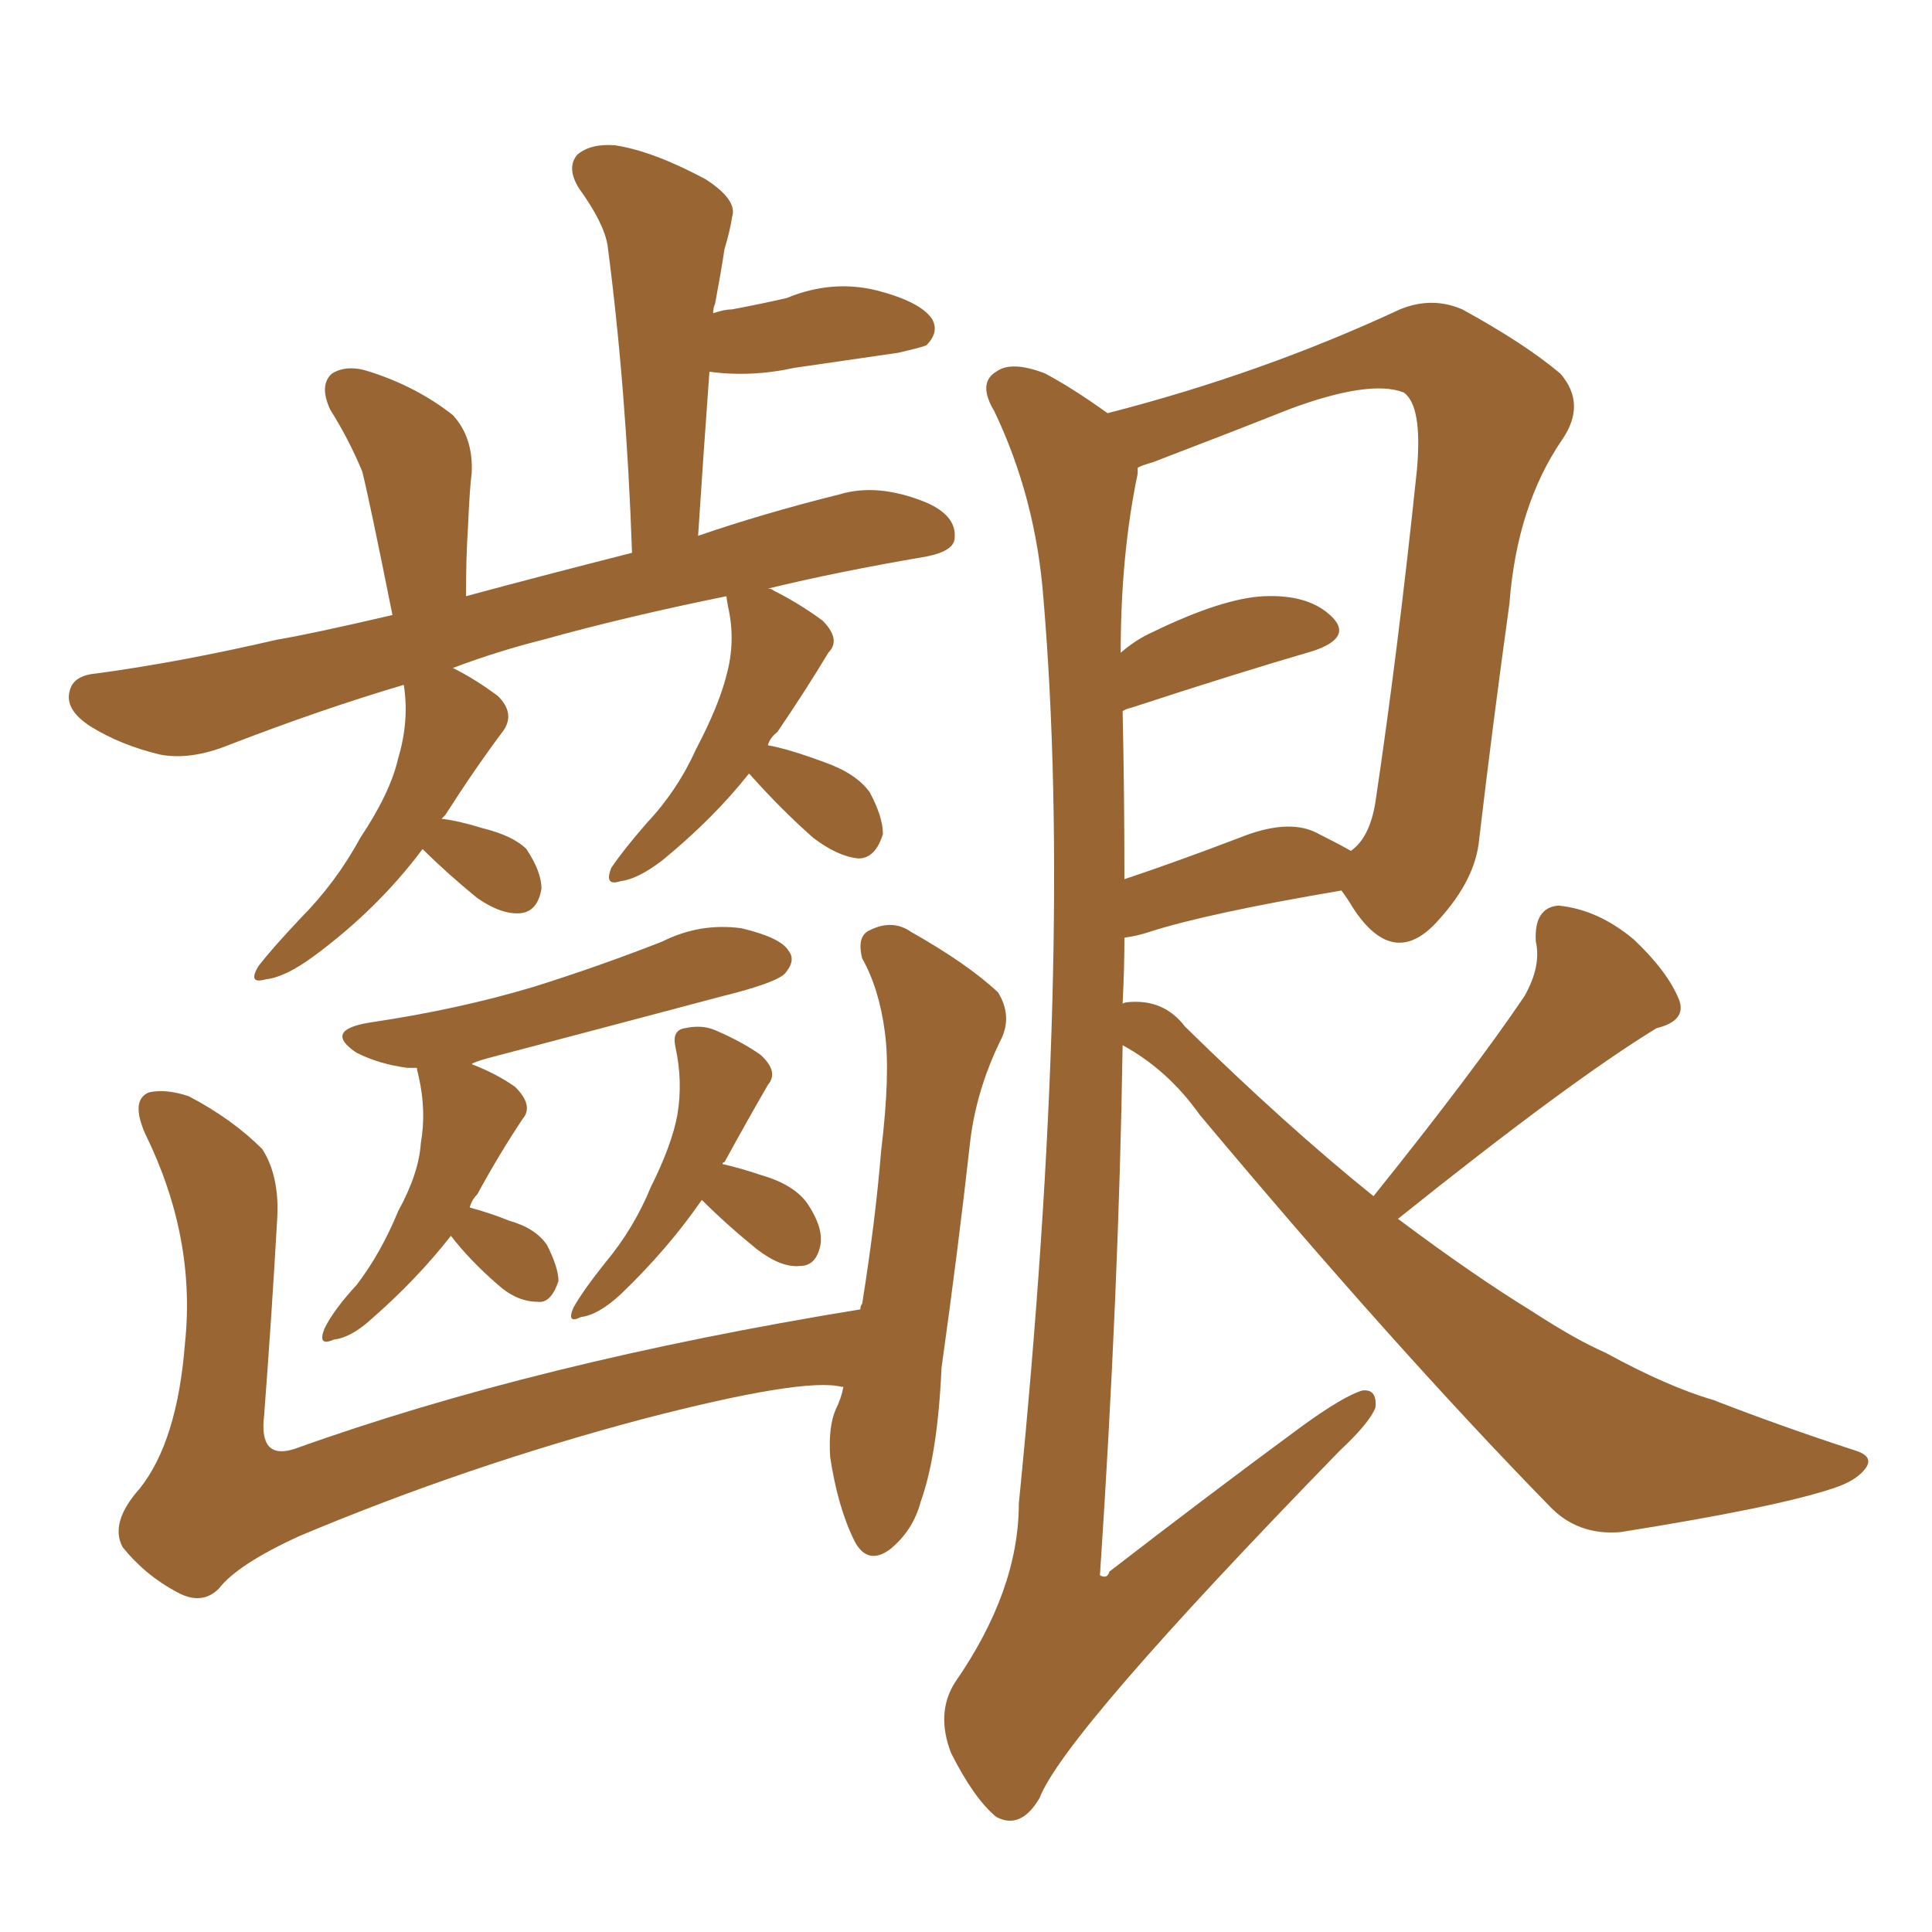 <svg xmlns="http://www.w3.org/2000/svg" xmlns:xlink="http://www.w3.org/1999/xlink" width="150" height="150"><path fill="#996633" padding="10" d="M58.15 60.06L58.15 60.06Q55.37 63.57 51.42 66.80L51.42 66.80Q49.51 68.26 48.19 68.41L48.19 68.41Q46.88 68.85 47.46 67.38L47.46 67.38Q48.34 66.06 50.24 63.87L50.24 63.87Q52.59 61.38 54.05 58.15L54.05 58.15Q55.81 54.79 56.40 52.44L56.40 52.44Q57.13 49.80 56.54 47.17L56.54 47.17Q56.40 46.44 56.40 46.29L56.40 46.29Q48.49 47.90 42.19 49.66L42.19 49.66Q38.67 50.54 35.16 51.86L35.16 51.86Q36.91 52.73 38.67 54.05L38.67 54.05Q39.99 55.37 39.11 56.69L39.11 56.69Q36.91 59.62 34.57 63.28L34.57 63.28Q34.42 63.43 34.28 63.57L34.28 63.57Q35.60 63.72 37.50 64.31L37.50 64.31Q39.84 64.89 40.87 65.92L40.87 65.92Q42.04 67.68 42.04 68.99L42.04 68.99Q41.75 70.75 40.43 70.90L40.43 70.90Q38.96 71.04 37.06 69.73L37.06 69.73Q34.72 67.82 32.81 65.92L32.81 65.92Q29.30 70.61 24.32 74.27L24.32 74.27Q22.12 75.88 20.65 76.03L20.65 76.03Q19.19 76.46 20.07 75L20.07 75Q21.09 73.68 23.29 71.34L23.29 71.34Q26.07 68.55 27.98 65.04L27.98 65.04Q30.32 61.52 30.91 58.89L30.91 58.89Q31.79 55.96 31.35 53.17L31.35 53.17Q24.90 55.08 17.72 57.86L17.72 57.86Q14.79 59.03 12.45 58.59L12.45 58.59Q9.38 57.86 7.03 56.40L7.03 56.40Q4.98 55.08 5.42 53.61L5.42 53.61Q5.71 52.44 7.47 52.29L7.47 52.29Q13.92 51.42 21.53 49.66L21.53 49.66Q24.17 49.22 30.47 47.75L30.47 47.75Q28.71 38.96 28.13 36.62L28.13 36.62Q27.10 34.13 25.63 31.79L25.63 31.79Q24.76 29.88 25.78 29.00L25.78 29.00Q26.95 28.27 28.71 28.86L28.71 28.86Q32.37 30.03 35.16 32.23L35.16 32.23Q36.77 33.98 36.62 36.77L36.62 36.77Q36.47 37.79 36.33 41.02L36.33 41.02Q36.18 43.21 36.18 46.29L36.18 46.29Q41.60 44.82 49.07 42.92L49.07 42.92Q48.63 30.18 47.17 19.04L47.17 19.04Q46.88 17.29 44.97 14.65L44.97 14.65Q43.95 13.04 44.82 12.01L44.82 12.01Q45.85 11.13 47.75 11.28L47.75 11.28Q50.68 11.72 54.79 13.92L54.79 13.92Q57.28 15.53 56.84 16.85L56.84 16.85Q56.69 17.87 56.25 19.34L56.25 19.34Q55.96 21.24 55.52 23.58L55.52 23.58Q55.37 23.88 55.37 24.32L55.37 24.32Q56.25 24.02 56.84 24.02L56.84 24.02Q59.18 23.58 61.08 23.14L61.08 23.14Q64.60 21.68 68.12 22.56L68.12 22.56Q71.48 23.44 72.36 24.76L72.36 24.76Q72.95 25.78 71.92 26.81L71.92 26.81Q71.63 26.95 69.73 27.39L69.73 27.39Q65.63 27.98 61.67 28.56L61.67 28.56Q58.30 29.30 55.08 28.86L55.08 28.86Q54.64 34.86 54.20 41.60L54.20 41.60Q59.33 39.84 65.19 38.38L65.19 38.38Q68.12 37.50 71.78 38.96L71.78 38.96Q74.27 39.99 74.12 41.75L74.12 41.75Q74.12 42.77 71.92 43.21L71.92 43.21Q65.04 44.38 59.62 45.70L59.62 45.70Q59.91 45.70 60.06 45.85L60.06 45.85Q62.11 46.88 63.87 48.19L63.87 48.19Q65.33 49.66 64.31 50.68L64.31 50.68Q62.55 53.61 60.35 56.84L60.35 56.84Q59.77 57.28 59.62 57.86L59.62 57.86Q61.23 58.15 64.01 59.18L64.01 59.18Q66.50 60.06 67.53 61.52L67.53 61.52Q68.55 63.43 68.55 64.75L68.55 64.75Q67.97 66.65 66.65 66.65L66.65 66.65Q65.04 66.50 63.13 65.04L63.13 65.04Q60.64 62.84 58.30 60.21L58.30 60.21Q58.15 60.06 58.15 60.06ZM35.01 95.95L35.01 95.95Q32.37 99.32 28.86 102.39L28.86 102.39Q27.25 103.86 25.93 104.00L25.93 104.00Q24.61 104.59 25.20 103.13L25.20 103.13Q25.93 101.66 27.69 99.76L27.69 99.76Q29.59 97.27 30.91 94.04L30.91 94.04Q32.52 91.11 32.67 88.77L32.67 88.77Q33.11 86.28 32.52 83.64L32.52 83.64Q32.37 83.06 32.37 82.91L32.37 82.91Q31.79 82.91 31.64 82.91L31.64 82.91Q29.44 82.62 27.69 81.74L27.69 81.74Q25.05 79.98 28.71 79.39L28.71 79.39Q35.60 78.37 41.46 76.61L41.46 76.61Q46.58 75 51.42 73.10L51.42 73.10Q54.35 71.63 57.57 72.07L57.57 72.07Q60.64 72.80 61.23 73.83L61.23 73.83Q61.82 74.56 60.94 75.59L60.94 75.59Q60.21 76.32 56.10 77.34L56.10 77.34Q46.73 79.83 37.79 82.18L37.79 82.18Q36.77 82.47 36.62 82.62L36.62 82.62Q38.53 83.35 39.99 84.38L39.99 84.38Q41.46 85.84 40.58 86.87L40.58 86.87Q38.82 89.50 37.06 92.72L37.06 92.72Q36.62 93.16 36.47 93.75L36.47 93.75Q38.09 94.19 39.55 94.78L39.55 94.78Q41.60 95.36 42.48 96.68L42.48 96.68Q43.36 98.44 43.36 99.46L43.36 99.46Q42.77 101.22 41.75 101.07L41.75 101.07Q40.14 101.07 38.67 99.76L38.67 99.76Q36.47 97.85 35.01 95.95ZM54.49 93.16L54.49 93.16Q51.86 96.97 48.19 100.49L48.19 100.49Q46.44 102.10 45.12 102.25L45.12 102.25Q43.95 102.83 44.53 101.51L44.53 101.51Q45.26 100.20 47.02 98.00L47.02 98.00Q49.22 95.36 50.54 92.14L50.54 92.14Q52.15 88.92 52.59 86.57L52.59 86.57Q53.03 83.94 52.44 81.30L52.44 81.30Q52.15 79.98 53.17 79.83L53.17 79.83Q54.49 79.54 55.52 79.98L55.52 79.98Q57.57 80.86 59.03 81.88L59.03 81.88Q60.50 83.20 59.62 84.23L59.62 84.23Q58.01 87.01 56.25 90.23L56.25 90.23Q56.10 90.23 56.10 90.38L56.10 90.38Q57.42 90.67 59.18 91.26L59.18 91.26Q61.67 91.99 62.70 93.46L62.70 93.46Q63.87 95.21 63.72 96.53L63.72 96.53Q63.43 98.29 62.11 98.29L62.11 98.29Q60.64 98.44 58.74 96.97L58.74 96.97Q56.40 95.07 54.49 93.16ZM65.48 107.67L65.48 107.67Q65.33 107.67 65.33 107.67L65.33 107.67Q62.40 106.93 49.95 110.16L49.95 110.16Q36.18 113.82 23.29 119.24L23.29 119.24Q18.46 121.44 16.99 123.34L16.99 123.34Q15.67 124.66 13.77 123.63L13.77 123.63Q11.28 122.31 9.52 120.12L9.52 120.12Q8.50 118.21 10.84 115.58L10.84 115.58Q13.77 111.91 14.36 104.30L14.36 104.30Q15.23 96.09 11.28 88.04L11.28 88.04Q10.11 85.40 11.57 84.81L11.57 84.81Q12.89 84.52 14.65 85.11L14.65 85.11Q18.02 86.87 20.36 89.21L20.36 89.21Q21.68 91.26 21.53 94.48L21.53 94.48Q21.09 102.25 20.51 109.86L20.51 109.86Q20.07 113.38 22.85 112.50L22.85 112.50Q41.60 105.76 66.80 101.66L66.80 101.66Q66.80 101.37 66.94 101.22L66.94 101.22Q67.97 94.78 68.41 89.36L68.41 89.36Q69.14 83.35 68.70 80.13L68.70 80.13Q68.26 76.76 66.94 74.41L66.94 74.41Q66.50 72.66 67.53 72.22L67.53 72.22Q69.29 71.34 70.75 72.36L70.75 72.36Q75.15 74.85 77.49 77.05L77.49 77.05Q78.66 78.96 77.64 80.86L77.64 80.86Q75.73 84.81 75.29 88.92L75.29 88.92Q74.41 96.83 73.10 106.20L73.10 106.20Q72.80 112.94 71.48 116.60L71.48 116.60Q70.90 118.80 69.14 120.26L69.14 120.26Q67.38 121.58 66.36 119.68L66.36 119.68Q65.04 117.04 64.45 113.09L64.45 113.09Q64.31 110.74 64.89 109.42L64.89 109.42Q65.33 108.54 65.48 107.67ZM106.64 92.87L106.64 92.87Q114.40 83.20 118.36 77.34L118.36 77.34Q119.68 75 119.24 73.10L119.24 73.10Q119.09 70.46 121.00 70.31L121.00 70.31Q124.07 70.61 126.86 72.95L126.86 72.95Q129.49 75.44 130.37 77.64L130.37 77.64Q130.96 79.25 128.61 79.83L128.61 79.83Q121.88 83.94 108.54 94.63L108.54 94.63Q114.40 99.02 118.95 101.81L118.95 101.81Q122.31 104.00 124.66 105.03L124.66 105.03Q129.49 107.67 133.01 108.69L133.01 108.69Q138.28 110.74 144.14 112.65L144.14 112.65Q145.46 113.09 144.87 113.96L144.87 113.96Q144.14 114.99 142.24 115.58L142.24 115.58Q137.84 117.04 125.83 118.95L125.83 118.95Q122.46 119.24 120.26 116.89L120.26 116.89Q108.25 104.59 93.16 86.57L93.16 86.57Q90.67 83.06 87.16 81.15L87.16 81.15Q86.87 100.20 85.40 122.31L85.40 122.31Q85.99 122.61 86.13 122.02L86.13 122.02Q93.90 116.02 101.07 110.74L101.07 110.74Q104.30 108.40 105.76 107.96L105.76 107.96Q106.93 107.81 106.79 109.28L106.79 109.28Q106.35 110.45 104.00 112.65L104.00 112.65Q82.62 134.62 80.71 139.60L80.71 139.60Q79.25 142.09 77.34 141.06L77.34 141.06Q75.59 139.60 73.83 136.08L73.83 136.08Q72.66 133.01 74.12 130.66L74.12 130.66Q79.10 123.49 79.10 116.75L79.10 116.75Q83.35 74.12 81.01 46.44L81.01 46.44Q80.42 38.67 77.20 31.93L77.20 31.93Q75.88 29.74 77.34 28.86L77.34 28.86Q78.52 27.98 81.15 29.00L81.15 29.00Q83.35 30.18 85.99 32.08L85.99 32.08Q98.00 29.00 108.69 24.02L108.69 24.02Q111.18 23.00 113.53 24.02L113.53 24.02Q118.36 26.66 121.14 29.00L121.14 29.00Q123.19 31.35 121.29 34.13L121.29 34.13Q117.77 39.26 117.19 46.88L117.19 46.88Q115.87 56.40 114.84 65.19L114.84 65.19Q114.55 68.26 111.77 71.34L111.77 71.34Q108.25 75.44 105.03 70.46L105.03 70.46Q104.59 69.73 104.15 69.14L104.15 69.14Q93.75 70.90 89.21 72.36L89.21 72.36Q88.33 72.66 87.30 72.80L87.30 72.80Q87.30 75.15 87.16 77.93L87.16 77.93Q87.30 77.78 88.18 77.78L88.18 77.78Q90.53 77.78 91.99 79.69L91.99 79.69Q99.90 87.45 106.64 92.87ZM87.16 55.22L87.16 55.22L87.16 55.22Q87.30 61.52 87.30 68.26L87.30 68.26Q91.26 66.94 96.24 65.04L96.24 65.04Q99.90 63.57 102.10 64.60L102.10 64.60Q103.86 65.48 104.88 66.06L104.88 66.06Q106.35 65.04 106.79 62.26L106.79 62.26Q108.54 50.54 110.01 36.47L110.01 36.47Q110.45 31.49 108.98 30.47L108.98 30.47Q106.35 29.44 100.05 31.79L100.05 31.79Q95.65 33.54 89.50 35.89L89.50 35.89Q88.48 36.18 88.33 36.33L88.33 36.33Q88.33 36.62 88.33 36.77L88.33 36.77Q87.01 43.07 87.01 50.68L87.01 50.68Q88.18 49.66 89.50 49.07L89.50 49.07Q94.92 46.44 98.14 46.29L98.14 46.29Q101.66 46.14 103.42 47.90L103.42 47.90Q105.03 49.51 101.95 50.54L101.95 50.54Q95.95 52.29 87.89 54.93L87.89 54.93Q87.30 55.08 87.16 55.22Z"/></svg>